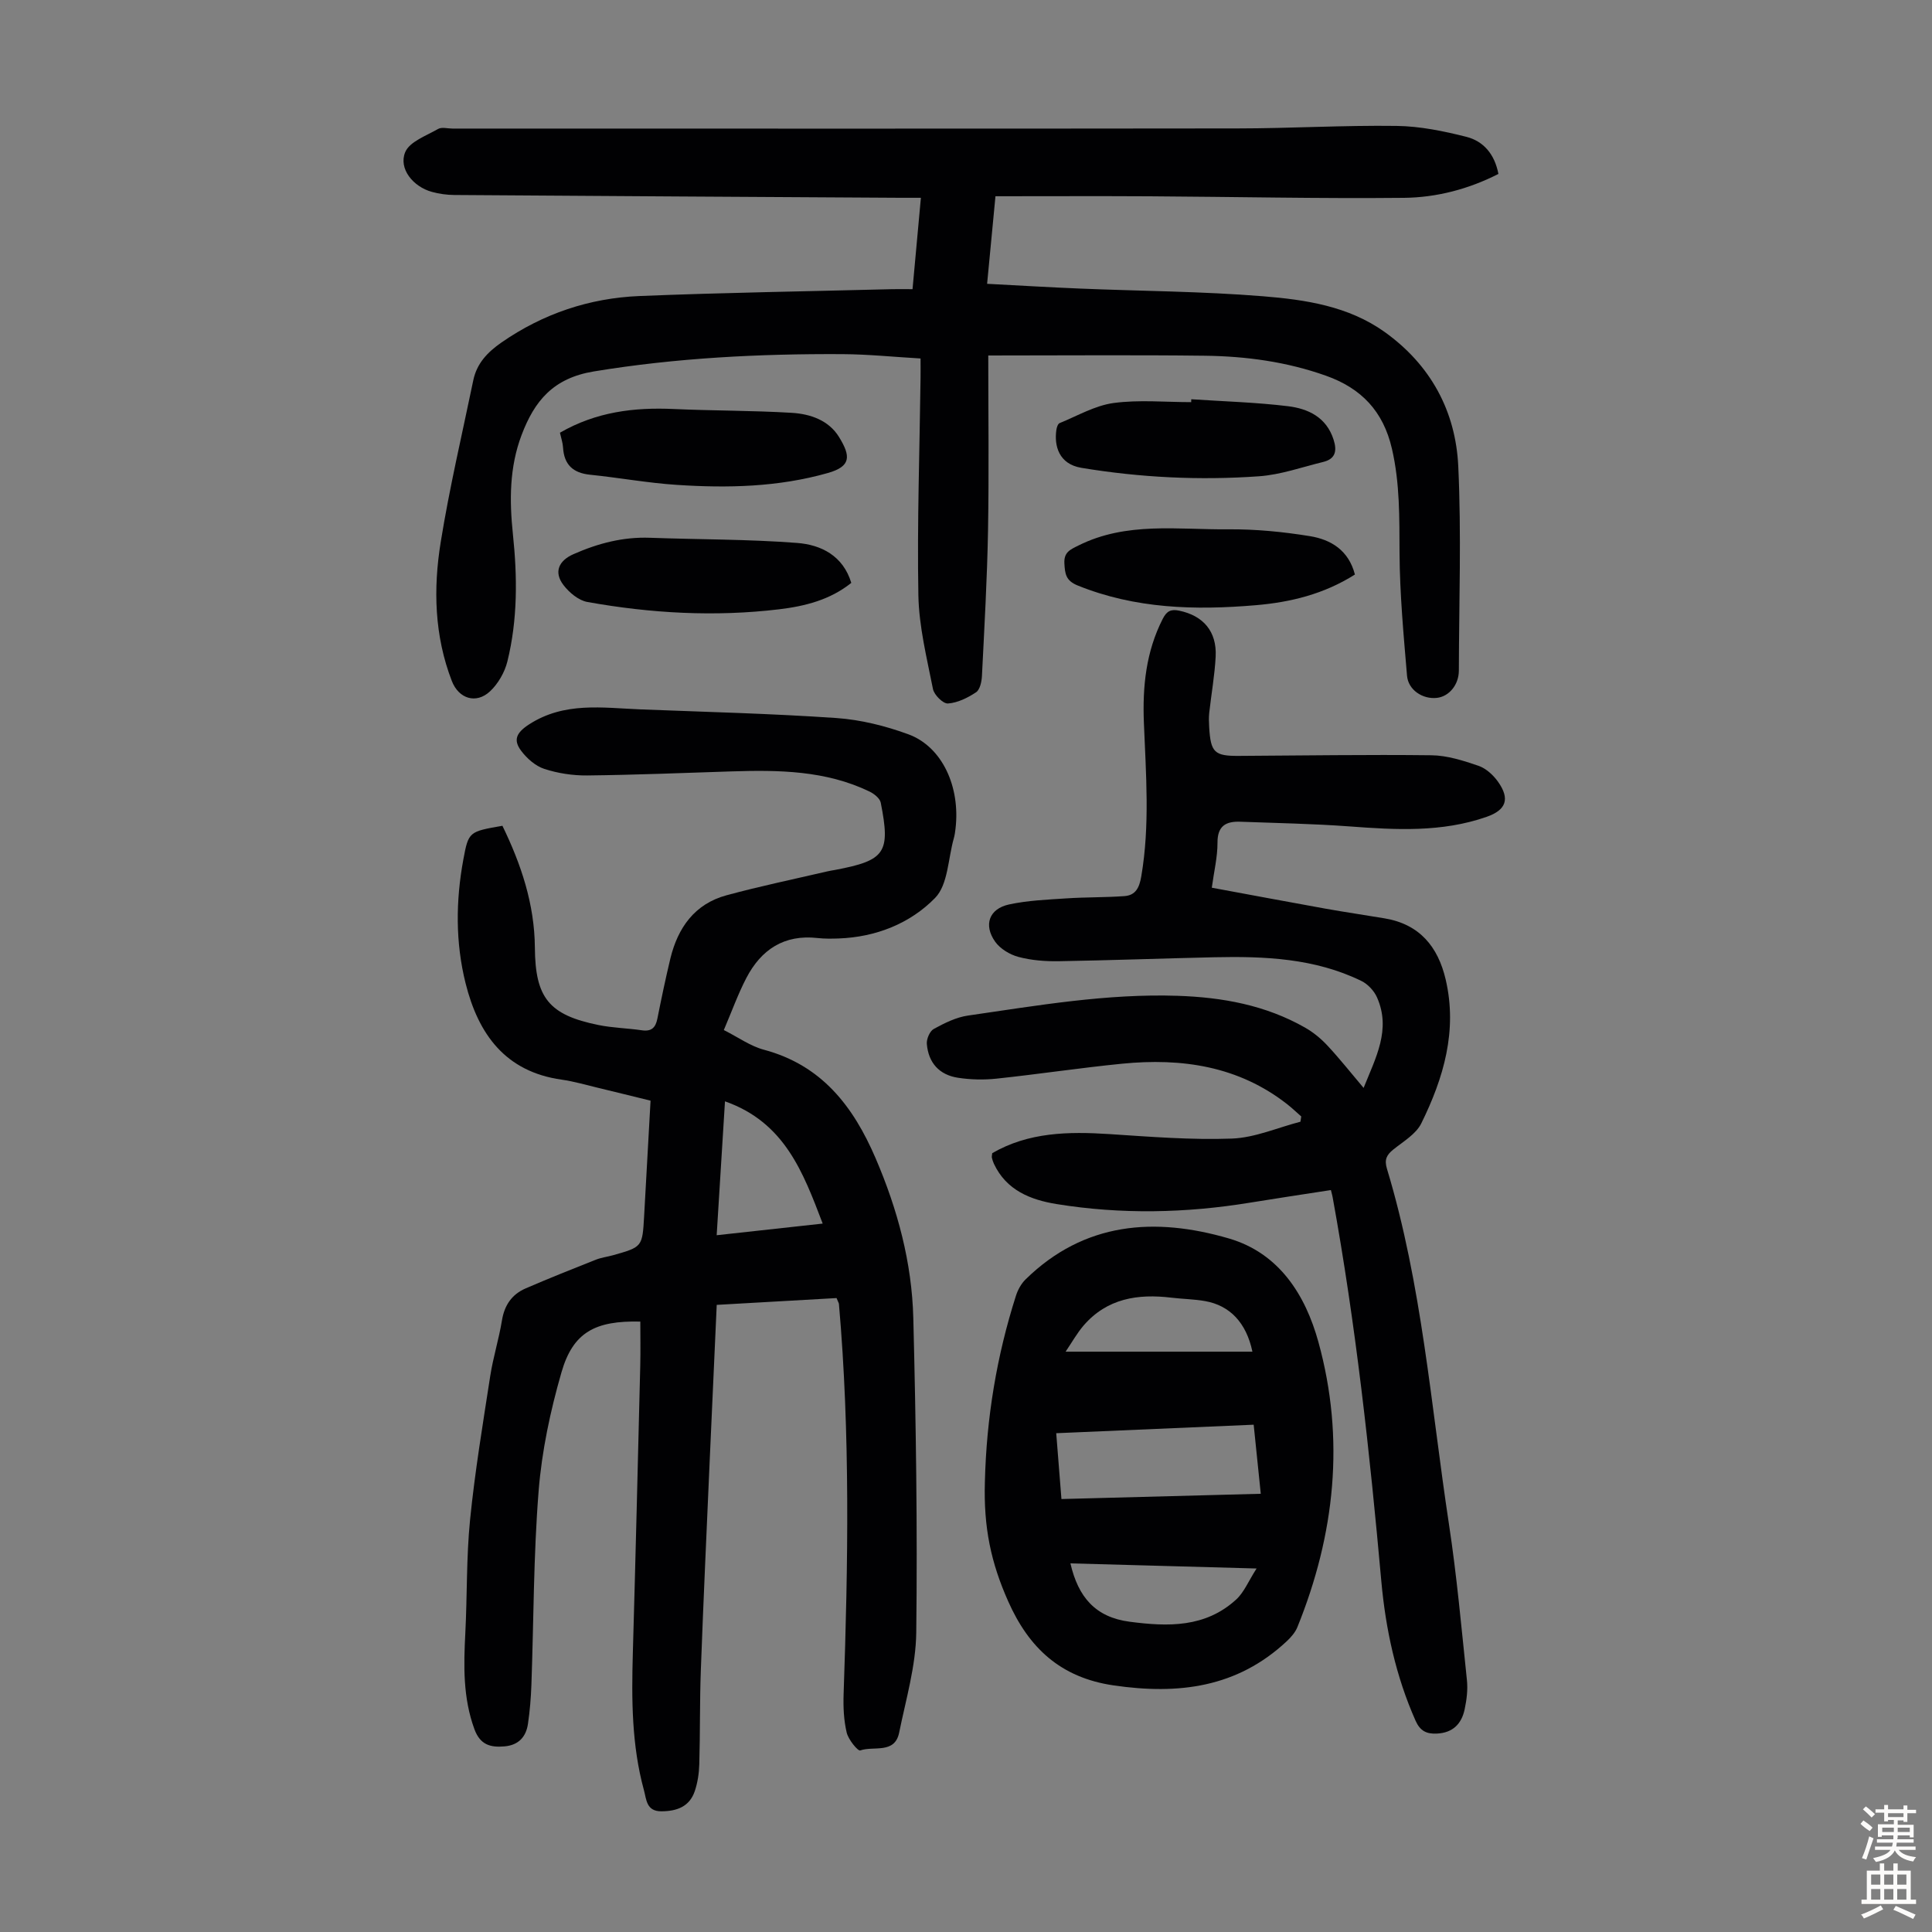 <svg enable-background="new 0 0 400 400" viewBox="0 0 400 400" xmlns="http://www.w3.org/2000/svg"><rect x="0" y="0" width="400" height="400" fill="#808080" stroke="none"/><g fill="#010103"><path d="m173.2 268.75c-8.17.47-16.38.93-24.81 1.41-.49 10.97-.99 21.67-1.46 32.37-.63 14.42-1.3 28.84-1.83 43.27-.24 6.48-.13 12.98-.32 19.46-.05 1.88-.34 3.82-.94 5.59-1.09 3.21-3.72 4.15-6.92 4.16-3.11.01-3.08-2.45-3.6-4.37-2.54-9.29-2.57-18.78-2.3-28.31.57-19.9 1.05-39.81 1.54-59.71.07-3.01.01-6.02.01-9-9.36-.23-13.93 2.23-16.31 10.46-2.31 7.99-4.08 16.3-4.74 24.58-1.07 13.36-1.02 26.82-1.5 40.23-.1 2.68-.32 5.36-.71 8.01-.4 2.72-1.96 4.42-4.87 4.67-2.93.26-5.04-.34-6.22-3.57-2.38-6.51-2.23-13.14-1.88-19.88.4-7.81.2-15.67.98-23.44 1-9.98 2.65-19.89 4.18-29.81.6-3.86 1.79-7.62 2.42-11.47.51-3.17 2.06-5.42 4.91-6.65 4.8-2.08 9.66-4.01 14.53-5.94 1.13-.45 2.38-.6 3.57-.93 6.07-1.72 6.07-1.72 6.43-8.12.44-7.81.87-15.63 1.33-23.88-3.61-.88-7.24-1.79-10.88-2.66-2.5-.6-4.99-1.33-7.52-1.69-11.68-1.64-17.26-9.43-19.89-19.93-2.12-8.46-2.05-17.09-.47-25.65 1.07-5.79 1.18-5.77 8.09-6.98 3.86 7.94 6.65 16.2 6.72 25.23.08 10.41 2.92 13.94 13.17 16.02 2.95.6 6 .65 8.98 1.09 1.99.29 2.84-.54 3.21-2.4.83-4.16 1.7-8.32 2.69-12.45 1.55-6.39 5.03-11.31 11.62-13.1 6.88-1.87 13.88-3.32 20.83-4.94.54-.13 1.1-.21 1.65-.31 10.4-1.97 11.51-3.53 9.46-13.92-.18-.91-1.39-1.86-2.35-2.32-9.08-4.37-18.8-4.47-28.57-4.16-9.95.32-19.9.73-29.85.84-2.97.03-6.07-.44-8.89-1.36-1.84-.6-3.61-2.17-4.8-3.76-1.63-2.18-1.06-3.69 1.63-5.44 7.34-4.75 15.23-3.43 23.08-3.12 13.52.53 27.06.86 40.56 1.79 5.04.35 10.18 1.63 14.94 3.38 6.97 2.58 10.75 10.83 9.73 19.53-.08.67-.17 1.34-.35 1.98-1.2 4.21-1.19 9.62-3.89 12.37-5.16 5.28-12.25 8.1-19.96 8.38-1.45.05-2.92.07-4.36-.09-6.92-.78-11.68 2.39-14.74 8.26-1.74 3.34-3.02 6.93-4.67 10.79 2.96 1.49 5.48 3.32 8.28 4.07 11.97 3.2 18.51 11.69 23.14 22.46 4.56 10.61 7.52 21.62 7.81 33.1.55 21.69.87 43.4.61 65.09-.08 6.93-2.14 13.86-3.54 20.74-.91 4.49-5.28 2.71-8.06 3.69-.48.17-2.46-2.24-2.8-3.69-.61-2.56-.73-5.3-.64-7.95.93-26.96 1.38-53.91-.97-80.83-.07-.28-.26-.58-.49-1.19zm-23.1-40.73c-.58 9.38-1.14 18.34-1.72 27.72 7.56-.83 14.63-1.61 21.95-2.41-4.06-10.63-7.87-20.96-20.23-25.31z"/><path d="m204.61 73.6c0 12.09.16 24.16-.05 36.23-.18 10.05-.76 20.1-1.26 30.14-.06 1.17-.41 2.82-1.22 3.36-1.73 1.15-3.81 2.18-5.82 2.32-1 .07-2.86-1.77-3.1-3-1.27-6.43-2.9-12.93-3.02-19.42-.27-14.99.26-29.99.45-44.98.02-1.22 0-2.44 0-4.03-5.52-.32-10.84-.87-16.17-.9-17.24-.09-34.38.77-51.47 3.58-8.43 1.39-12.29 6.11-14.96 13.16-2.53 6.69-2.53 13.55-1.8 20.52.93 8.84 1 17.69-1.14 26.36-.55 2.24-1.91 4.61-3.59 6.19-2.88 2.69-6.49 1.54-7.91-2.13-3.62-9.36-3.87-19.12-2.3-28.79 1.81-11.23 4.43-22.33 6.74-33.48.72-3.49 2.95-5.82 5.83-7.82 8.61-5.97 18.2-9.19 28.56-9.62 17.43-.71 34.89-.97 52.33-1.42 1.32-.03 2.63 0 4.22 0 .58-6.36 1.13-12.43 1.73-18.92-1.65 0-2.96.01-4.27 0-30.78-.18-61.55-.36-92.33-.58-1.55-.01-3.14-.23-4.63-.64-3.89-1.06-6.95-4.8-5.54-8.22.9-2.18 4.36-3.4 6.81-4.81.76-.44 1.98-.08 2.98-.08 54.19 0 108.39.04 162.58-.03 10.96-.01 21.93-.67 32.89-.52 4.84.06 9.74 1.07 14.45 2.26 3.51.89 5.85 3.56 6.63 7.68-6.15 3.14-12.79 4.88-19.55 4.95-17.55.18-35.1-.22-52.65-.32-10.51-.06-21.01-.01-31.93-.01-.55 5.78-1.12 11.73-1.73 18.13 6.68.35 13 .73 19.32.99 12.61.52 25.26.57 37.83 1.59 8.76.71 17.64 2.03 25.14 7.38 9.54 6.82 14.73 16.41 15.26 27.84.66 14.06.15 28.18.12 42.28-.01 2.95-2.03 5.37-4.56 5.65-2.92.32-5.92-1.63-6.17-4.59-.71-8.44-1.5-16.9-1.55-25.36-.04-7.28.09-14.46-1.58-21.65-1.79-7.74-6.32-12.5-13.65-15.1-8.12-2.89-16.52-4.03-25.04-4.14-14.64-.18-29.28-.05-44.88-.05z"/><path d="m275.55 246.39c-5.69.88-11.2 1.7-16.7 2.6-13.35 2.19-26.73 2.46-40.09.3-5.4-.88-10.41-2.85-12.98-8.34-.19-.4-.32-.83-.42-1.26-.05-.2.02-.44.07-.94 7.51-4.35 15.78-4.5 24.25-3.95 8.45.55 16.95 1.24 25.38.93 4.76-.18 9.45-2.27 14.18-3.49.06-.36.12-.73.17-1.09-.94-.82-1.85-1.69-2.83-2.47-10.15-7.98-21.9-9.67-34.28-8.45-8.67.86-17.3 2.17-25.97 3.09-2.63.28-5.37.22-7.98-.18-3.88-.59-6.13-3.09-6.46-7-.09-1.02.61-2.66 1.44-3.11 2.22-1.21 4.63-2.42 7.09-2.77 14.38-2.08 28.72-4.57 43.37-4.09 9.31.31 18.23 1.93 26.4 6.58 1.71.97 3.3 2.28 4.64 3.72 2.51 2.69 4.8 5.59 7.49 8.77 2.52-6.29 5.72-12.08 2.78-18.73-.6-1.37-1.91-2.77-3.25-3.42-9.64-4.7-20.03-5.13-30.49-4.9-10.74.24-21.47.64-32.2.82-2.77.04-5.64-.18-8.3-.89-1.79-.48-3.79-1.68-4.83-3.16-2.45-3.47-1.23-6.81 2.87-7.7 3.88-.84 7.92-1 11.9-1.26 3.99-.27 8.01-.18 12-.47 2.32-.17 3.09-1.74 3.49-4.09 1.81-10.59.96-21.2.54-31.81-.3-7.47.43-14.71 3.91-21.52.84-1.65 1.74-2.02 3.39-1.68 5.01 1.04 7.82 4.31 7.56 9.5-.2 3.89-.9 7.76-1.33 11.64-.11.99-.07 2.01-.01 3.02.31 5.18 1.08 5.94 6.11 5.91 13.31-.07 26.62-.29 39.92-.13 3.26.04 6.59 1.11 9.72 2.18 1.56.53 3.07 1.92 4.05 3.3 2.52 3.55 1.69 5.85-2.34 7.26-9.33 3.27-18.91 2.7-28.55 1.98-7.46-.55-14.96-.68-22.45-.96-2.94-.11-4.76.81-4.74 4.33.01 2.97-.72 5.95-1.18 9.33 8.01 1.48 15.77 2.94 23.55 4.34 4.07.73 8.17 1.32 12.25 2.01 7.21 1.21 11.03 5.85 12.62 12.65 2.48 10.61-.43 20.42-5.04 29.78-1.1 2.24-3.75 3.77-5.83 5.45-1.38 1.12-1.85 2.09-1.29 3.95 7.26 24 9.1 48.97 12.84 73.59 1.63 10.71 2.59 21.51 3.72 32.29.21 1.97-.05 4.05-.46 6-.63 3.03-2.43 4.92-5.78 5.07-2.14.1-3.45-.55-4.39-2.66-4.09-9.21-6.19-18.93-7.09-28.86-2.39-26.63-5.29-53.19-10.08-79.52-.05-.31-.15-.63-.36-1.49z"/><path d="m203.91 306.78c.32-13.15 2.43-26.01 6.44-38.54.39-1.21 1.08-2.47 1.98-3.35 12.17-11.93 26.8-12.94 42.1-8.48 10.41 3.04 15.84 11.69 18.53 21.43 5.54 20.06 3.43 39.83-4.35 59.04-.44 1.08-1.3 2.07-2.17 2.89-10.28 9.64-22.45 11.14-35.9 9.17-10.99-1.61-17.53-7.78-21.8-17.39-3.59-8.07-5.11-15.3-4.83-24.77zm15.85 3.58c13.98-.37 27.54-.73 41.27-1.09-.53-5.12-.99-9.63-1.47-14.3-13.77.59-27.21 1.17-40.88 1.76.37 4.72.7 8.92 1.08 13.63zm1.86 13.32c1.61 7 5.18 11.15 12.25 12.08 7.97 1.05 15.68 1.24 22.06-4.59 1.64-1.5 2.55-3.81 4.23-6.43-13.55-.37-25.89-.71-38.54-1.06zm-1-43.83h38.68c-1.27-6.02-4.68-9.56-9.78-10.47-2.3-.41-4.66-.43-6.99-.71-6.95-.84-13.33.14-18.18 5.76-1.35 1.57-2.37 3.41-3.73 5.42z"/><path d="m115.93 89.59c7.5-4.33 15.36-5.28 23.54-4.91 8.14.37 16.31.3 24.44.79 3.83.23 7.66 1.52 9.81 5.02 2.41 3.93 2.54 6.06-2.32 7.44-10.27 2.92-20.75 3.15-31.26 2.46-6-.39-11.96-1.49-17.95-2.1-3.56-.36-5.41-2.08-5.62-5.66-.06-.98-.4-1.94-.64-3.04z"/><path d="m280.52 118.95c-6.43 4.07-13.35 5.74-20.52 6.35-12.55 1.07-24.95.75-36.9-4.09-2.44-.99-2.61-2.41-2.73-4.56-.13-2.35 1.23-2.87 2.93-3.72 9.93-4.96 20.57-3.24 30.98-3.34 5.66-.05 11.37.51 16.96 1.42 4.3.71 7.98 2.9 9.28 7.94z"/><path d="m176.25 120.68c-4.41 3.54-9.63 4.83-14.95 5.47-13.3 1.59-26.56.84-39.71-1.52-1.82-.33-3.74-1.95-4.93-3.5-2.05-2.69-.99-5.05 2.08-6.4 5.07-2.24 10.27-3.6 15.86-3.39 10.15.37 20.33.29 30.44 1.07 4.96.38 9.51 2.64 11.21 8.27z"/><path d="m246.64 82.66c6.68.45 13.39.63 20.02 1.44 4.17.51 7.95 2.27 9.44 6.91.75 2.33.41 4-2.14 4.63-4.43 1.08-8.84 2.66-13.33 2.97-12.29.87-24.55.27-36.74-1.75-4.68-.78-5.66-4.57-5.18-7.86.07-.5.31-1.25.67-1.4 3.69-1.5 7.33-3.64 11.17-4.16 5.27-.71 10.7-.18 16.07-.18 0-.19.01-.39.02-.6z"/></g><path d="m385.2 377.6.6-.7c.6.4 1.3.9 1.9 1.5l-.6.7c-.8-.5-1.4-1-1.9-1.5zm.3 7.1c.6-1.4 1.1-2.9 1.5-4.5.3.1.6.3.9.4-.5 1.4-1 2.9-1.5 4.4zm.2-10.1.6-.6c.7.5 1.3 1.1 1.9 1.6l-.7.7c-.6-.6-1.2-1.2-1.8-1.7zm8.4-.8h.8v.9h1.8v.7h-1.8v1.8h-.8v-.3h-1.2v.9h3.3v2.6h-.8v-.4h-2.5c0 .3 0 .6-.1.8h3.4v.7h-3.5c0 .3-.1.6-.1.8h4v.7h-3.5c.7.9 1.9 1.3 3.6 1.5-.2.2-.4.5-.6.9-1.9-.3-3.2-1.1-3.8-2.3-.5 1.1-1.8 2-3.9 2.4-.2-.3-.4-.5-.6-.8 1.9-.4 3.1-.9 3.6-1.7h-3.2v-.7h3.5c.1-.2.1-.5.2-.8h-3.3v-.7h3.4c0-.2 0-.5 0-.8h-2.4v.3h-.8v-2.6h3.3v-.9h-1.2v.3h-.8v-1.8h-1.8v-.7h1.8v-.9h.8v.9h3.2zm-4.4 5.5h2.4c0-.3 0-.6 0-.9h-2.4zm1.2-3.1h3.2v-.8h-3.2zm4.4 2.2h-2.4v.9h2.5v-.9z" fill="#fcfbfa"/><path d="m389.2 385.8h.9v1.5h1.9v-1.5h.9v1.5h2.7v6h1.1v.9h-11.3v-.9h1.1v-6h2.7zm.2 8.7.5.8c-1.2.6-2.5 1.3-4 1.9-.2-.3-.3-.6-.6-.8 1.6-.6 3-1.3 4.1-1.9zm-2-4.3h1.9v-2.1h-1.9zm0 3.1h1.9v-2.2h-1.9zm2.7-3.1h1.9v-2.1h-1.9zm0 3.1h1.9v-2.2h-1.9zm2.4 1.3c1.4.6 2.7 1.2 4.1 1.8l-.5.9c-1.5-.7-2.8-1.4-4.1-1.9zm2.2-6.5h-1.9v2.1h1.9zm-1.9 5.2h1.9v-2.2h-1.9z" fill="#fcfbfa"/></svg>